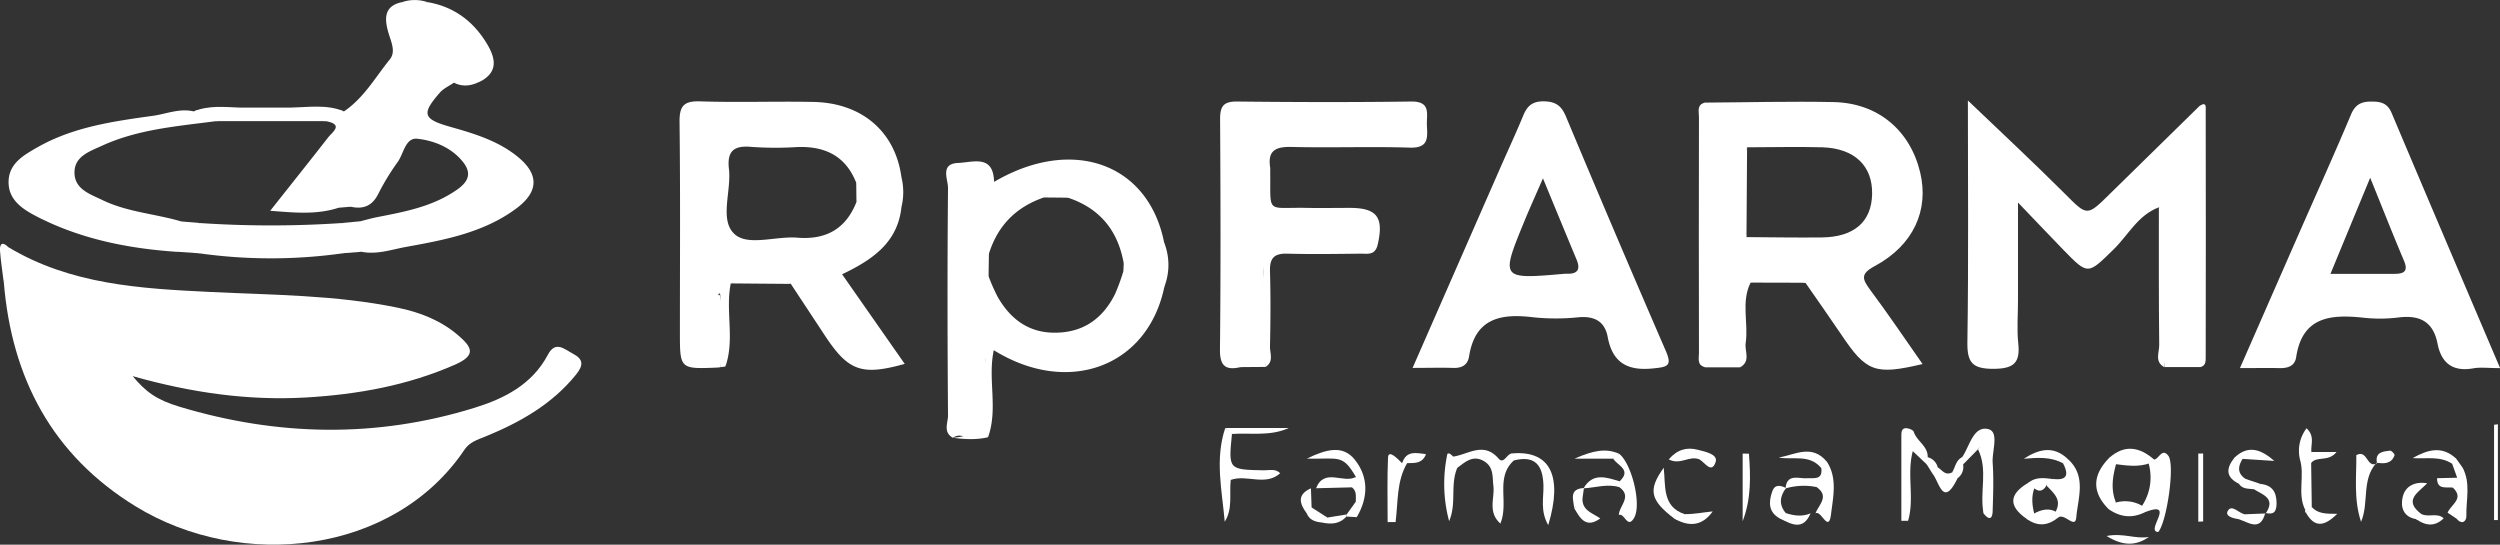 <svg xmlns="http://www.w3.org/2000/svg" viewBox="0 0 910.56 198.38"><rect x="0" y="0" width="910.56" height="198.38" fill="#333333" stroke="none"/><defs><style>.cls-1{fill:#fff;}</style></defs><g id="Capa_2" data-name="Capa 2"><g id="Capa_1-2" data-name="Capa 1"><path class="cls-1" d="M3,90c22.61,13.62,48,15.1,73.37,16.33,22.9,1.12,45.87,1.08,68.44,5.73,8.14,1.68,15.8,4.63,22.22,10.2,4.89,4.25,6.52,7.12-1.31,10.56-17.35,7.62-35.55,10.85-54.22,11.95C90.33,146,69.54,143,48.32,137c4.74,5.69,8.64,8.62,17.16,11.17,35.71,10.73,71.6,11.43,107.36.36,10.89-3.37,21-8.5,26.72-19.34,2.76-5.24,6-2,9.08-.39,4.05,2.11,3.85,4.34,1.06,7.77-8.77,10.79-20.38,17.29-32.93,22.43-2.87,1.17-5.72,2-7.56,4.74C143.51,202,87.86,208.06,49.36,184.4,19,165.76,4.24,137.63,1.39,102.8,3.7,98.76.13,94,3,90Z"/><path class="cls-1" d="M786.31,75.51c-7.6,2.82-11.11,10.06-16.45,15.29-9.46,9.24-9.27,9.47-18.23.31C746.74,86.12,742,81,735,73.76v35.79c0,5.17-.45,10.39.1,15.5.77,7.09-1.62,9.25-9,9.29-7.72,0-9.64-2.24-9.53-9.74.45-29.12.18-58.25.18-88,12.13,11.61,23.83,22.49,35.13,33.77,8.39,8.38,8.13,8.58,16.64.19q16.29-16,32.64-32c1.9,3.1.94,6.52,1,9.78q.13,38.22,0,76.44c0,3,.77,6.07-.84,8.92h-12.9c-2-16.18-.29-32.42-.93-48.62C787.3,81.9,788.59,78.48,786.31,75.51Z"/><path class="cls-1" d="M451.86,133.71c-5.38,1.24-7.58-.3-7.52-6.36.3-28,.22-56,.05-84,0-4.63,1.23-6.42,6.18-6.37,21.14.23,42.28.29,63.42,0,7.31-.1,5.56,4.63,5.72,8.58.18,4.3.87,8.42-6.12,8.21-14.38-.45-28.8.1-43.19-.25-5.82-.14-8.77,1.35-7.76,7.54a6.91,6.91,0,0,1,0,.91c.24,16.35-1.84,13.45,13.34,13.75,5.21.1,10.42,0,15.63,0,10,0,12.43,3.48,10.2,13.3-.94,4.14-3.75,3.34-6.31,3.37-8.88.1-17.77.24-26.65,0-4.86-.15-6.42,1.73-6.29,6.4.26,9.13.2,18.27,0,27.4-.06,2.49,1.47,5.53-1.6,7.46-1.81-12.21-.58-24.43-.87-36.65-.06,9.14-.67,18.34.13,27.43C460.84,131.32,458,133.53,451.86,133.71Z"/><path class="cls-1" d="M621,37.37q0,48.18,0,96.36c-3-.74-2.2-3.26-2.2-5.16q-.09-43,0-86C618.8,40.63,617.93,38.1,621,37.37Z"/><path class="cls-1" d="M801.26,133.73l-.12-95.14c2.68-1.83,2.23.73,2.23,1.78q.09,45,0,90C803.39,131.85,803.23,133.37,801.26,133.73Z"/><path class="cls-1" d="M448.26,174.8c-.58,5.07.84,10.39-2.18,15.23-1-11.42-3.64-22.78.19-34.15.73.82,2.05,1,2.44,2.18-1.31,13-1.31,13,11.67,13.24,2,0,4.21-.69,5.92,1.09C460.55,175.15,453.84,170.81,448.26,174.8Z"/><path class="cls-1" d="M701.77,169.14l-5.08-4.82c-2.27,8.42.69,17.23-1.72,25.36l-2.45,0q0-15.43,0-30.87c0-1.2,0-2.73,1.51-2.84,1-.07,2.75.58,3,1.28,1.09,3.46,5.25,5.23,5.08,9.29A1.64,1.64,0,0,1,701.77,169.14Z"/><path class="cls-1" d="M551.4,167.69c-6.93,6.29-1.72,15.2-4.93,23-4.72-4.22-2-9.32-2.54-13.71-.4-3.32.16-6.79-3.29-8.93-4.08-2.51-6.9.15-9.84,2.35-1.74-.9-3-2-1.54-4.09,5.55-.78,11.1-5.61,16.59.75,2,2.28,3.07-2.31,5.26-1.9A1.59,1.59,0,0,1,551.4,167.69Z"/><path class="cls-1" d="M784.68,167.39c1.74-.39,2.79-4.3,5.06-1.42,2.54,3.21-.54,24.24-3.65,27.78-5-.09,7-11.92-5.11-7.09a3.2,3.2,0,0,1-.91-2.25,18.77,18.77,0,0,0,2.42-15.93A3.35,3.35,0,0,1,784.68,167.39Z"/><path class="cls-1" d="M753.23,167.26c6.8,6.17,3.61,14.17,3,21.18-.36,4.4-4.23-1.6-6.53,0a3.19,3.19,0,0,1-.93-2.22c2.23-4.19-.74-6.6-3.2-9.18-.16-1.64,1.14-2,2.23-2.6,5.28.66,5.69-1.72,3.61-5.67A2.76,2.76,0,0,1,753.23,167.26Z"/><path class="cls-1" d="M512.51,168.69c-3.89,6.58-3.27,14.19-4.2,21.45l-2.9,0c0-7.8-.19-15.61.13-23.4.09-2.12,1.51-1.82,5.15,2C511.3,167.91,511.9,167.91,512.51,168.69Z"/><path class="cls-1" d="M720.43,163.64,715,169.17a1.67,1.67,0,0,1-.35-2.64c2.76-4,4.05-11.52,9.52-10.24,4.1,1,1.3,8,1.61,12.36.4,5.73.17,11.52,0,17.28-.07,3.4-1.41,3.54-3.37,1a90.29,90.29,0,0,0,.06-23.4c0-.2-.44-.41-.71-.52C721.33,162.78,720.86,163,720.43,163.64Z"/><path class="cls-1" d="M786.31,75.51c3.34,2.5,2,6.11,2,9.25.13,16.32.05,32.65.05,49-3.73-1.94-1.89-5.38-1.92-8.08C786.24,108.94,786.32,92.22,786.31,75.51Z"/><path class="cls-1" d="M865.61,168.54c-5.59,6.11-2.67,14.59-5.66,21.53-2.73-8.25-1.64-16.41-1.72-24.31,4.17-2.22,3.73,5,7.53,3Z"/><path class="cls-1" d="M551.4,167.69c-.09-.86-.19-1.71-.29-2.57,13.37-1,18.24,8.15,12.79,26.15-3-5.27-1.61-10.06-1.74-14.5C561.94,169.56,559.25,165.75,551.4,167.69Z"/><path class="cls-1" d="M589.62,187.57c.11-3.39,5-6.71.13-10.16a1.47,1.47,0,0,1,.15-2.11c4.48-4.22-.79-5.71-2.33-8.25.25-1.11,1.39-1.22,2.1-1.81,4.63,3.47,8.38,18.65,5.47,23.45C592.69,192.74,591.74,186.72,589.62,187.57Z"/><path class="cls-1" d="M493.82,182.73c-.05-1.85.43-3.85-1.41-5.23-1.15-1.87,1-2.5,1.43-3.8-4.89-8.47-6.26-6.38-17.88-6.66,7.11-3.42,13.11-5.06,17.46.35,5.07,6.31,5,13.82.72,21C492.4,186.57,493.11,184.65,493.82,182.73Z"/><path class="cls-1" d="M529.26,166.27c.52,1.36,1,2.73,1.54,4.09-2.69,6.24-.19,13.08-3,19.44a52.32,52.32,0,0,1-.62-24.51,1.07,1.07,0,0,1,.84-.08A8.75,8.75,0,0,1,529.26,166.27Z"/><path class="cls-1" d="M637,165.24c.62,8.2.88,16.38-2.28,24.6V165.21Z"/><path class="cls-1" d="M802.44,165.17v24.75l-1.77.09V165.2Z"/><path class="cls-1" d="M451.86,133.71c5.6-1.59,8-4.69,7.47-11A96.18,96.18,0,0,1,461,95.64v38Z"/><path class="cls-1" d="M347,159.44c11.07-.67,12.1-7.74,11.1-16.58a30,30,0,0,1,1.73-14.33v30.73C355.55,160.26,351.26,160,347,159.44Z"/><path class="cls-1" d="M609.79,188.86c-8.76-6.69-9.64-10.39-3.82-18.5.73,6.76-.58,14.13,7.58,16.9C613.48,190.55,611.65,189.73,609.79,188.86Z"/><path class="cls-1" d="M661.24,187c1.17-3.17,5.23-6.23.36-9.62,0-2.74,3.91-4.07,2.67-7.27a2.18,2.18,0,0,1,1.09-2c3.94,6,2.3,12.88,1.57,19C666.07,194.54,663.3,185.54,661.24,187Z"/><path class="cls-1" d="M909.79,154.53v34.88l-1.39,0v-34.7Z"/><path class="cls-1" d="M607.79,167.32c3.11-3.63,6.66-4.53,10.54-3.51,2.69.7,7.53,1.59,6.53,4.52-1.57,4.61-4.21-.42-6.12-1.1C615.14,165.94,611.92,169.5,607.79,167.32Z"/><path class="cls-1" d="M633.89,133.73c0-8.09,0-16.18,0-24.27,0-3.38-.09-6.71,3.69-8.4.65.41.86.82.65,1.24s-.42.63-.63.63c-3.52,7.1-.72,14.69-1.78,22C635.36,127.85,637.75,131.49,633.89,133.73Z"/><path class="cls-1" d="M891.47,186.73c1.17-2.95,6.27-5.11,1.86-9.18-1.11-1.93.91-2.47,1.62-3.59l-1.83-5.09c-.79-1.56-.11-2.05,1.42-1.9l2.43,3.4c1.62,5.33.58,10.77.7,16.16,0,1.78-.93,2.75-2.86,2.43Z"/><path class="cls-1" d="M768,185.42c-6.21-6.24-5.83-12.43.15-18.57,1.67-.85,2.26.24,2.75,1.52-1.35,4.81-2.26,9.63-.27,14.51A3.46,3.46,0,0,1,768,185.42Z"/><path class="cls-1" d="M262.35,133.73v-27h1.81v26.78Z"/><path class="cls-1" d="M884.06,176c-3.17,3.34-9,6.2-2,11.33.19,1.7-.27,2.59-2.15,1.73-4.6-.81-5.61-4.46-4.83-7.88C876,176.92,879.65,175.31,884.06,176Z"/><path class="cls-1" d="M770.09,169l-2-2.12c5.68-5.13,11.17-4.15,16.54.54l-1.5,1.24C778.85,170.26,774.47,169.55,770.09,169Z"/><path class="cls-1" d="M650.52,177.76c-2.28,3-2.68,6.08-.07,9.15.37,1.77,0,2.75-2.08,2-4.34-2.33-4.23-6-2.88-9.91C646.42,176.3,648.48,176.72,650.52,177.76Z"/><path class="cls-1" d="M720.43,163.64c1.62-2.3,3.41-1.62,3.33.63-.25,7.54,2,15.26-1.31,22.63C720.94,179.22,724.18,171.13,720.43,163.64Z"/><path class="cls-1" d="M738.19,189c-6.66-4.58-6.56-8.94.44-13.08,1.66-1,2.15.09,2.53,1.39-1.48,3.48-1,7-.06,10.48C740.5,189.12,739.67,189.85,738.19,189Z"/><path class="cls-1" d="M665.36,168.14l-.24,2.43c-.61.8-1.19.74-1.74-.06-4.25-5.16-10.17-2.94-15.51-3.85C653.85,165.58,659.94,161.65,665.36,168.14Z"/><path class="cls-1" d="M753.23,167.26l-1.79,1.51c-4.54-2.5-9.41-2.09-14.33-1.68C742.55,163.59,747.92,162.13,753.23,167.26Z"/><path class="cls-1" d="M424,104.66a18.34,18.34,0,0,1,0-16.34A22.08,22.08,0,0,1,424,104.66Z"/><path class="cls-1" d="M493.84,173.7c-.48,1.26-1,2.53-1.43,3.8l-13.07.33C482.37,170.22,489.37,176.32,493.84,173.7Z"/><path class="cls-1" d="M713,174.18c-5.41,11.13-6.64,1.13-9.26-1.82a2.52,2.52,0,0,1,2-2.17c1.62,1,2.79,3.17,5.23,1.87A2.43,2.43,0,0,1,713,174.18Z"/><path class="cls-1" d="M663.38,170.51l1.74.06c.67,3.21-1.22,5.13-3.52,6.83a23.34,23.34,0,0,0-11.26.5c.46-5.48,4.72-3.54,7.68-3.71C660.74,174,663.85,175,663.38,170.51Z"/><path class="cls-1" d="M894.54,167l-1.42,1.9c-4.47-2.93-9.51-1.68-14.39-2.05C884,163.92,889.29,162.12,894.54,167Z"/><path class="cls-1" d="M609.79,188.86l3.76-1.6c3.45.05,6.8-.64,10.27-1C620.11,191.48,615.38,192.09,609.79,188.86Z"/><path class="cls-1" d="M448.71,158.06l-2.44-2.18h23.15C462.6,159,455.59,157.58,448.71,158.06Z"/><path class="cls-1" d="M813.8,166.75c5-4.85,9.79-3.08,14.53,1.13l-11.56-.75A2.21,2.21,0,0,1,813.8,166.75Z"/><path class="cls-1" d="M266.1,103.22c7.32-3.39,14.62-3.68,21.88.18Z"/><path class="cls-1" d="M637.57,102.93c0-.62,0-1.25,0-1.87,6.71.14,13.42.28,20.13.46.12,0,.32.44.3.67a2.4,2.4,0,0,1-.35.79Z"/><path class="cls-1" d="M894.81,189c4.22-5.79.73-12.47,2.16-18.59,3,5.65,1.19,11.7,1.34,17.55C898.35,189.77,896.81,191.31,894.81,189Z"/><path class="cls-1" d="M782.7,195.56c-4.63,3.25-9.38,3.44-15.44-.34C773.24,194,777.94,196.45,782.7,195.56Z"/><path class="cls-1" d="M837.63,167a13.46,13.46,0,0,1,2.47-11c3.11,2.83,1.48,5.88,1.77,8.59.81,1.72-.19,2.53-1.6,3.13A3.73,3.73,0,0,1,837.63,167Z"/><path class="cls-1" d="M576.37,181.57c-.15,4.45,3.77,5.32,6.49,7.25-5.16,3.75-7.33.05-9.48-3.73C574.69,184.18,573.33,181,576.37,181.57Z"/><path class="cls-1" d="M448.26,174.8c5.43-5.09,12.07-1.25,18-2.41C460.83,177.19,454.1,172.69,448.26,174.8Z"/><path class="cls-1" d="M823.27,176.24c4.26.46,5.89,2.86,5.91,7,0,3.17-1,4.36-4.12,3.57l.18.16c3.76-5.51-1.13-6.77-4.39-8.83C821.19,177,822.44,176.85,823.27,176.24Z"/><path class="cls-1" d="M589.9,175.3l-.15,2.11c-4.38-1.27-8.66.21-13,.46C580.14,172,585.07,173.87,589.9,175.3Z"/><path class="cls-1" d="M3,90c-.7,4.24,1.51,8.86-1.64,12.79C.91,99,.27,95.11,0,91.24-.16,88.65,1,87.94,3,90Z"/><path class="cls-1" d="M768,185.42l2.27-2.25a12.14,12.14,0,0,1,10.64,1.51c0,.66.05,1.32.08,2C776.39,188.89,772.08,188.3,768,185.42Z"/><path class="cls-1" d="M813.8,166.75l3,.38c-1.7,2.69-2,5.19,1,7.26.14,1.74-.3,2.76-2.3,1.82C810.56,173.81,810.78,170.52,813.8,166.75Z"/><path class="cls-1" d="M842,184.68c2.18,2.45,5.28,2.49,9.28,2.46-4.86,4.83-8.29,4.93-11.3-.21C840.67,186.2,840.79,185,842,184.68Z"/><path class="cls-1" d="M842,184.68l-2,2.25a1.08,1.08,0,0,1-.37-1.26c-1.25-5.37-.48-10.81-.47-16.22a1.64,1.64,0,0,1,2.62-.75Z"/><path class="cls-1" d="M840.11,168.7q-.25,8.49-.5,17c-3-6,0-12.56-2-18.63l2.3-.2c.59.36.81.76.66,1.19S840.28,168.7,840.11,168.7Z"/><path class="cls-1" d="M125.29,40.55c-6.41-.46-13,1.91-19.23-1.38C112.51,39.07,119,37.93,125.29,40.55Z"/><path class="cls-1" d="M165.33,30.11c2.09-2.79,3.85-2.94,10.41-.88C172.4,31.08,169,32,165.33,30.11Z"/><path class="cls-1" d="M589.67,165.24l-2.1,1.81H573.48C580.42,164,584.93,163.2,589.67,165.24Z"/><path class="cls-1" d="M648.37,188.88l2.08-2c3,1,6,1.36,9,.1C656.75,193.34,652.54,191,648.37,188.88Z"/><path class="cls-1" d="M87.55,39.2c-5.45,3.09-11.33,1-17,1.38C76.06,38.27,81.83,39,87.55,39.2Z"/><path class="cls-1" d="M63.77,91.64c4.71-3.16,9.66-.85,14.59-.2l-6.1.8Z"/><path class="cls-1" d="M825.06,186.86c-1.79,6.83-6,3.45-9.66,2.24.33-1.18,1.49-1.28,2.34-1.79l7.5-.29Z"/><path class="cls-1" d="M125,92.22l-6.14-.78c4.37-1.12,8.72-2.65,12.82.27Z"/><path class="cls-1" d="M865.76,168.71c-.84-4,2.11-4.29,4.79-4.56.51-.05,1.73,1.28,1.61,1.63-1.12,3.21-3.79,3.15-6.55,2.76Z"/><path class="cls-1" d="M477.47,177.85c.08,2.33.17,4.66.25,7,.62,1.76,0,2.42-1.82,2.06C473.23,183.33,472.43,180.09,477.47,177.85Z"/><path class="cls-1" d="M738.19,189l2.34-1.77c3-1.72,6.1-2.52,9.24-.23,0,.47,0,.94,0,1.4C746,191.52,742.2,191.89,738.19,189Z"/><path class="cls-1" d="M512.51,168.69l-.91-.06-.91.07c1.56-4.76,5.13-3.69,8.7-3.3C518,169,515.16,168.61,512.51,168.69Z"/><path class="cls-1" d="M840.11,168.7l-.18-1.86,1.94-2.2H851c-3,3.8-7.27,1.27-9.27,4.06h-1.65Z"/><path class="cls-1" d="M895,174l-1.62,3.59c-2.43-.28-5.75.91-5.74-3.42Z"/><path class="cls-1" d="M879.9,189l2.15-1.73c2.54,1.24,5.67-.65,8,1.51C886.77,192,883.35,191.49,879.9,189Z"/><path class="cls-1" d="M740.55,177.57,738.63,176c2.74-2.49,6-1.87,9.2-1.52l-2.18,1.85C744.45,178.7,742.87,179.61,740.55,177.57Z"/><path class="cls-1" d="M328.33,75.41c-2.5-3.62-2.52-7.23,0-10.84A22.84,22.84,0,0,1,328.33,75.41Z"/><path class="cls-1" d="M475.9,186.89l1.82-2.06,5.76,3.68c-.27,1.16-1.39,1.27-2.19,1.78C478.92,190.05,476.85,189.35,475.9,186.89Z"/><path class="cls-1" d="M713,174.18l-2-2.12c1.19-1.87,1.33-4.41,3.66-5.53.12.88.23,1.76.35,2.64A5.06,5.06,0,0,1,713,174.18Z"/><path class="cls-1" d="M481.29,190.29l2.19-1.78,7-1.14-.1.77C487.85,191,484.67,191,481.29,190.29Z"/><path class="cls-1" d="M576.37,181.57q-1.5,1.76-3,3.52c-.29-3.15-2.06-7,3.54-7.35C576.73,179,576.55,180.29,576.37,181.57Z"/><path class="cls-1" d="M490.38,188.14l.1-.77q1.68-2.31,3.34-4.64c.11,1.88.21,3.75.32,5.63Z"/><path class="cls-1" d="M817.74,187.31l-2.34,1.79c-2-.29-5.23-1.07-3.91-3.14C813,183.58,815.5,187.1,817.74,187.31Z"/><path class="cls-1" d="M705.76,170.19l-2,2.17-2-3.22.32-2.62A5.06,5.06,0,0,1,705.76,170.19Z"/><path class="cls-1" d="M155.61.76c-3,2.37-6.07,2.41-9.09,0A14.28,14.28,0,0,1,155.61.76Z"/><path class="cls-1" d="M815.46,176.21l2.3-1.82,5.51,1.85-2.42,1.95C818.91,177.93,816.76,178.21,815.46,176.21Z"/><path class="cls-1" d="M188.16,56.77c-7.06-5.58-15.53-8.14-24-10.53-10.1-2.85-10.79-4.69-3.94-12.51,1.33-1.53,3.39-2.43,5.12-3.62,3.39-1.2,6.9-1,10.41-.88,5.64-3.42,4.53-8.15,2-12.61C172.84,8.07,165.6,2.44,155.61.76a12.36,12.36,0,0,1-9.09,0c-7.07,1.4-6.39,6.58-5,11.32,1,3.32,2.7,6.78.46,9.55-5.29,6.54-9.48,14.09-16.71,18.95-6.31-1.85-12.92.48-19.23-1.38l-18.51,0c-5.55,1.81-11.46-.54-17,1.38-5.21-1.25-10.12,1-15.1,1.64-14.39,2-28.87,4.07-41.77,11.42-5,2.85-10.52,5.91-10.54,12.67S8.56,76.36,13.67,79c15.68,8,32.63,11.44,50.1,12.68A35.83,35.83,0,0,1,74.31,91a5.87,5.87,0,0,0-2,1.23,187.93,187.93,0,0,0,52.75,0,5,5,0,0,0-1.8-1.18c2.54-.12,5.51-.4,8.48.67,5.6,1.09,10.94-.85,16.26-1.81,14-2.53,28.21-5.2,40-13.94C196.44,69.72,196.36,63.24,188.16,56.77ZM164.93,70.1c-8.39,5.34-18,7.13-27.63,9-2.06.4-4.07,1-6.11,1.51-2.06,2.18-4.41,1.23-6.73.63a386.76,386.76,0,0,1-51.63,0c-2.33.62-4.69,1.49-6.79-.58-9.52-2.82-19.68-3.39-28.74-7.79-4.54-2.2-10.32-4-10.17-10.26.13-5.71,5.48-7.44,9.86-9.46,13.14-6.06,27.4-7.15,41.48-9a275.86,275.86,0,0,1,40.35,0c6.41,1.24,2.29,3.87.7,5.91-6.71,8.6-13.52,17.13-21.1,26.71,8.9.71,16.76,1.46,24.59-1,1.54-1.72,3.27-1.22,5-.42,4.43.91,7.59-.43,9.73-4.66a86.91,86.91,0,0,1,7.1-11.67c2.2-3.06,2.83-9,7.19-8.48,6.24.69,12.55,3.29,16.68,8.55S169,67.54,164.93,70.1Z"/><path class="cls-1" d="M118.82,44.12H78.47A108,108,0,0,1,118.82,44.12Z"/><path class="cls-1" d="M128,75.27l-5,.42-6.33-.9C122,73.45,125.15,72.74,128,75.27Z"/><path class="cls-1" d="M124.46,81.23l6.73-.63C129.36,85.16,126.84,82.48,124.46,81.23Z"/><path class="cls-1" d="M66,80.65l6.79.58C70.4,82.91,68,84.55,66,80.65Z"/><path class="cls-1" d="M306.71,99.9C318,94.52,327,88.19,328.33,75.41a17.53,17.53,0,0,1,0-10.84c-2.21-16.52-14.3-27.07-32-27.44-13.75-.28-27.52.25-41.27-.21-6.14-.21-7.62,1.79-7.55,7.64.31,25.52.13,51.05.13,76.57,0,13.32,0,13.32,13.84,12.74a6.89,6.89,0,0,0,.91-.14q.54-3.73.83-7.45a32.58,32.58,0,0,0,1,7.19c3.47-9.9-.08-20.25,1.94-30.25,7.31-1.94,14.61-2.24,21.88.18q6.24,9.46,12.48,18.93c8.51,12.85,13.33,14.57,29,10.21Zm-44.56,7.46c-.93.79-.34-1.25.32-.1a37.46,37.46,0,0,1,.82,8.57A57.21,57.21,0,0,0,262.15,107.36Zm28.27-20.79c-7.87-.64-18.18,3.24-23-1.42C262,80,266.43,69.61,265.5,61.57c-.75-6.44,1.7-8.67,8.13-8.07a123,123,0,0,0,16.52.07c10.21-.44,17.83,3.14,21.71,13a6,6,0,0,1,.08,7C308.11,83.33,300.89,87.42,290.42,86.57Z"/><path class="cls-1" d="M262.81,84.53V55.83l.74,0V84.52Z"/><path class="cls-1" d="M311.94,73.53c0-2.31-.05-4.63-.08-7C315.14,68.86,314.67,71.18,311.94,73.53Z"/><path class="cls-1" d="M682.79,96.93c14.12-7.58,19.88-20.34,16.58-34.14-3.68-15.38-15.43-25.28-31.53-25.61-15.61-.32-31.24.1-46.86.19-1.61,2.86-.82,6-.83,9-.08,21.29-.17,42.58,0,63.86.07,7.85-1.08,15.76.82,23.55h12.9c1.91-6.12.31-12.41.9-18.59.41-4.29-1.63-9.06,2.43-12.68,6.82-.45,13.66-1.59,20.41.52,4.33,6.26,8.74,12.47,13,18.79,9.15,13.65,12.27,14.87,29.63,10.77-6.39-9.12-12.47-18.17-19-26.91C678.42,101.79,677.33,99.86,682.79,96.93ZM663.57,86.48c-9.15.11-18.31-.07-27.46-.12-2-10.91-2.36-21.82.22-32.71,9.15,0,18.31-.26,27.45,0,11.76.39,18.32,6.82,18.09,17.11C681.64,80.8,675.32,86.33,663.57,86.48Z"/><path class="cls-1" d="M636.33,53.65q-.11,16.35-.22,32.71C632.56,75.44,632.13,64.53,636.33,53.65Z"/><path class="cls-1" d="M424,88.32c-5.68-28.78-33.38-38.84-61.94-22.07-.21-10.1-7.68-7.12-13.06-6.9-6.75.27-3.68,6-3.71,9.13-.26,27.62-.21,55.24,0,82.86,0,2.68-1.87,6.08,1.75,8.1a4.39,4.39,0,0,1,2.56-.78c6,1,8.92-.85,9.47-5.43a50.34,50.34,0,0,0,.8,6c3.74-10.33-.19-21.19,2.09-31.68,27.08,16.8,56,6.07,62.09-22.92C423.91,99.22,423.92,93.77,424,88.32ZM358.82,146.7c-.33-5.81,0-11.57.08-16.35C359.28,135.49,358.86,141,358.82,146.7Zm50.35-47.95a73.14,73.14,0,0,1-3.07,8.4c-4.23,8.45-10.91,13.6-20.67,14-10.26.47-17.29-4.63-22.13-13.15a72.46,72.46,0,0,1-3.24-7.37c-1.72-2.75-1.95-5.48.12-8.18,3.18-10.25,9.9-17.08,20.09-20.55a8.21,8.21,0,0,1,8.63.08c11.69,3.86,18.29,12,20.39,23.94C410.54,96.94,410.69,97.88,409.17,98.75Z"/><path class="cls-1" d="M359.16,66.21c-1.5-5.54-6.69-2.62-9.75-4.61C353.13,62,358.5,57.7,359.16,66.21Z"/><path class="cls-1" d="M388.9,72l-8.63-.08c2.47-3.89,5.94-1.45,9-1.39a1.27,1.27,0,0,1,.11.76C389.34,71.57,389.08,71.78,388.9,72Z"/><path class="cls-1" d="M360.18,92.49l-.12,8.19c-4.2-2.37-1.6-5.79-1.35-8.83a2,2,0,0,1,.8.05A2.84,2.84,0,0,1,360.18,92.49Z"/><path class="cls-1" d="M409.17,98.75l.12-2.79c.33-.75.73-2.16,1-2.14,1.61.18,1.14,1.67,1,2.49C411,97.32,412.64,100.34,409.17,98.75Z"/><path class="cls-1" d="M606.77,127.91q-18.49-42.63-36.43-85.5c-1.67-4-3.85-5.47-8.19-5.5-4.18,0-6,1.84-7.38,5.26-2.67,6.45-5.63,12.79-8.43,19.19C535.87,85.23,525.42,109.1,514.5,134c5.67,0,10.18-.14,14.67,0,3.25.14,5.4-1,5.91-4.25,2.21-13.84,11.54-15.64,23.33-14.19a79.91,79.91,0,0,0,16.51,0c5.86-.52,9.59,1.5,10.65,7.21,1.81,9.67,7.59,12.45,16.95,11.37C607.49,133.65,609,133.1,606.77,127.91Zm-35.94-28.2c-.3,0-.61,0-.91,0-23.38,2.05-23.4,2.05-14.69-19.18,1.83-4.45,3.82-8.83,6.75-15.57,4.71,11.39,8.46,20.52,12.26,29.62C575.7,98.09,574.65,99.78,570.83,99.71Z"/><path class="cls-1" d="M549.38,101.58h23.34l0,.71H549.39C549.39,102.05,549.38,101.82,549.38,101.58Z"/><path class="cls-1" d="M871.09,41.16C869.63,37.68,867.31,37,864,37c-3.8-.07-6.12.92-7.72,4.74-6,14.28-12.4,28.4-18.63,42.59-7.15,16.28-14.28,32.57-21.81,49.74,5.71,0,10-.09,14.25,0,3.07.09,5.72-.64,6.23-4,2.2-14.58,12.32-15.61,24.1-14.4a54.6,54.6,0,0,0,12.84,0c7.87-1.07,12.93,1.28,14.55,9.49,1.39,7.06,5.49,10.33,13,9,2.64-.48,5.44-.08,9.79-.08C896.93,102,883.94,71.62,871.09,41.16Zm1,58.58c-7.26,0-14.52,0-23.28,0,5-12.11,9.31-22.53,14.47-35,4.64,11.43,8.35,20.89,12.32,30.25C877.23,98.86,875.54,99.75,872.05,99.74Z"/><path class="cls-1" d="M851,101.58h23.35l0,.71H851Z"/></g></g></svg>